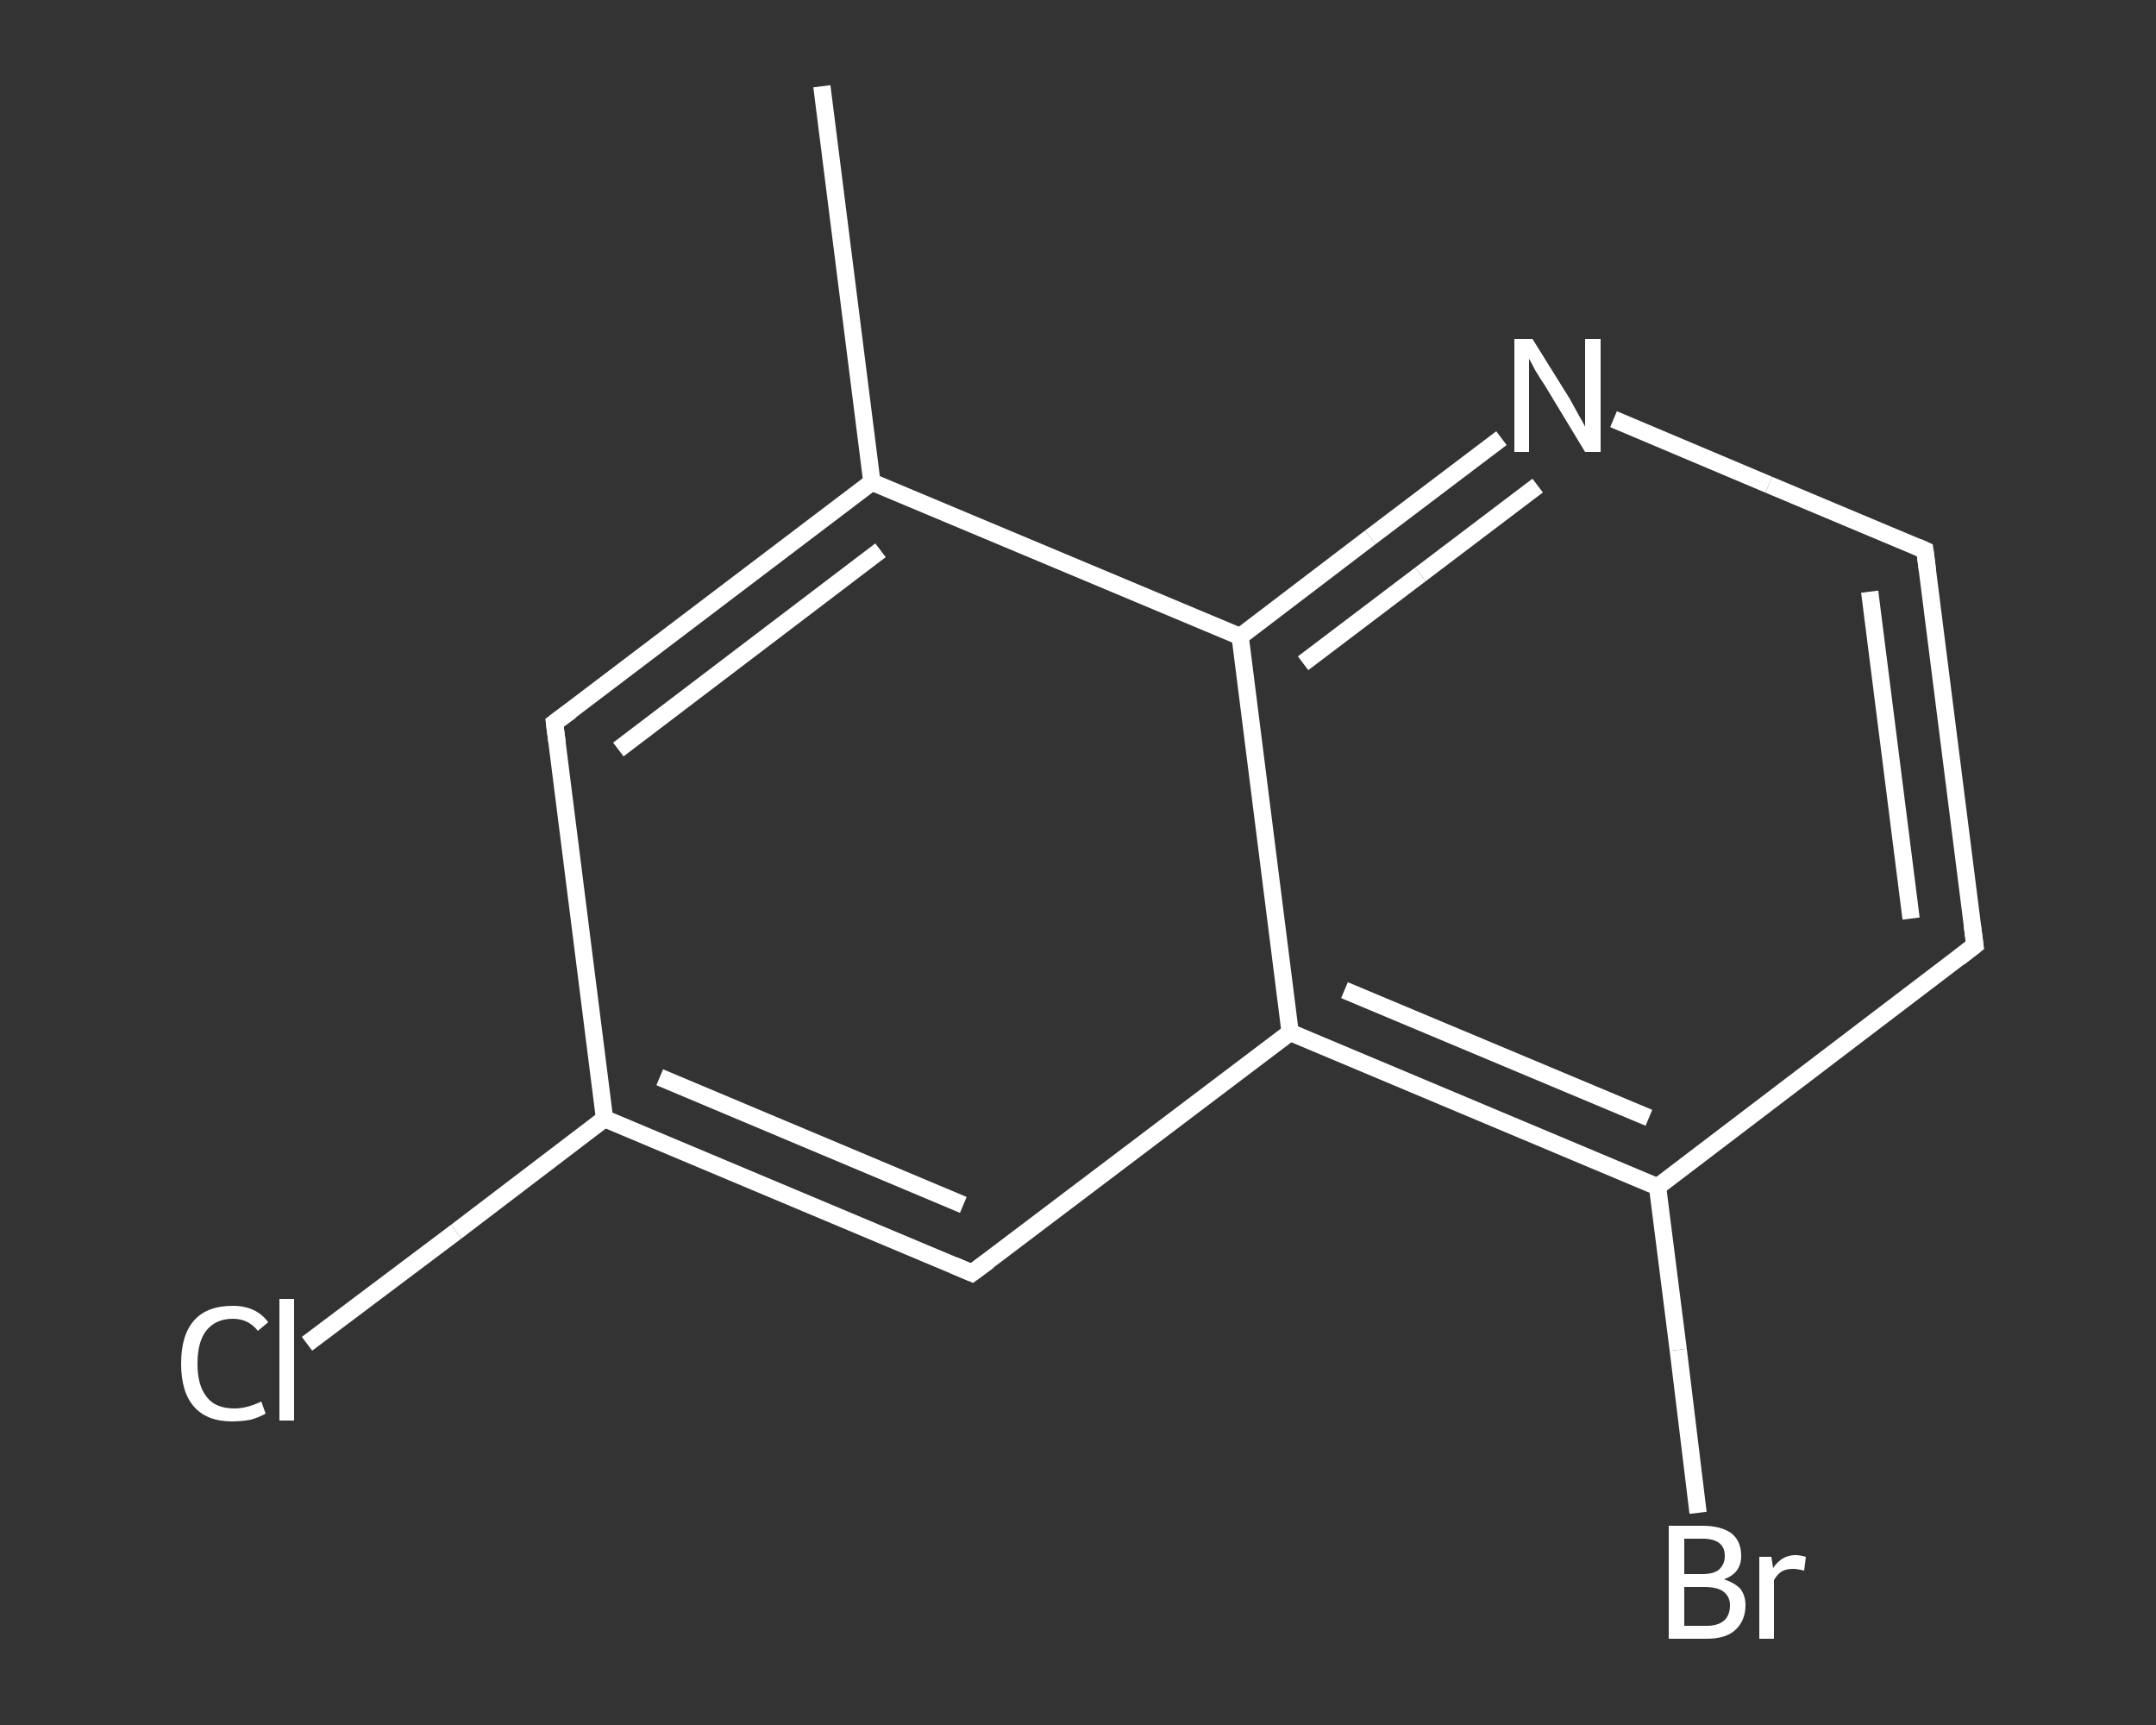 <?xml version='1.0' encoding='iso-8859-1'?>
<svg version='1.1' baseProfile='full'
              xmlns='http://www.w3.org/2000/svg'
                      xmlns:rdkit='http://www.rdkit.org/xml'
                      xmlns:xlink='http://www.w3.org/1999/xlink'
                  xml:space='preserve'
width='250px' height='200px' viewBox='0 0 250 200'>
<rect x="0" y="0" width="250" height="200" fill="#333333" stroke="none"/>
<!-- END OF HEADER -->
<rect style='opacity:1.0;fill:transparent;stroke:none' width='250.0' height='200.0' x='0.0' y='0.0'> </rect>
<path class='bond-0 atom-0 atom-1' d='M 95.3,10.0 L 101.1,55.9' style='fill:none;fill-rule:evenodd;stroke:#FFFFFF;stroke-width:2.0px;stroke-linecap:butt;stroke-linejoin:miter;stroke-opacity:1' />
<path class='bond-1 atom-1 atom-2' d='M 101.1,55.9 L 64.3,83.8' style='fill:none;fill-rule:evenodd;stroke:#FFFFFF;stroke-width:2.0px;stroke-linecap:butt;stroke-linejoin:miter;stroke-opacity:1' />
<path class='bond-1 atom-1 atom-2' d='M 102.1,63.8 L 71.7,86.9' style='fill:none;fill-rule:evenodd;stroke:#FFFFFF;stroke-width:2.0px;stroke-linecap:butt;stroke-linejoin:miter;stroke-opacity:1' />
<path class='bond-2 atom-2 atom-3' d='M 64.3,83.8 L 70.1,129.7' style='fill:none;fill-rule:evenodd;stroke:#FFFFFF;stroke-width:2.0px;stroke-linecap:butt;stroke-linejoin:miter;stroke-opacity:1' />
<path class='bond-3 atom-3 atom-4' d='M 70.1,129.7 L 52.9,142.8' style='fill:none;fill-rule:evenodd;stroke:#FFFFFF;stroke-width:2.0px;stroke-linecap:butt;stroke-linejoin:miter;stroke-opacity:1' />
<path class='bond-3 atom-3 atom-4' d='M 52.9,142.8 L 35.6,155.8' style='fill:none;fill-rule:evenodd;stroke:#FFFFFF;stroke-width:2.0px;stroke-linecap:butt;stroke-linejoin:miter;stroke-opacity:1' />
<path class='bond-4 atom-3 atom-5' d='M 70.1,129.7 L 112.7,147.6' style='fill:none;fill-rule:evenodd;stroke:#FFFFFF;stroke-width:2.0px;stroke-linecap:butt;stroke-linejoin:miter;stroke-opacity:1' />
<path class='bond-4 atom-3 atom-5' d='M 76.5,124.9 L 111.7,139.7' style='fill:none;fill-rule:evenodd;stroke:#FFFFFF;stroke-width:2.0px;stroke-linecap:butt;stroke-linejoin:miter;stroke-opacity:1' />
<path class='bond-5 atom-5 atom-6' d='M 112.7,147.6 L 149.6,119.7' style='fill:none;fill-rule:evenodd;stroke:#FFFFFF;stroke-width:2.0px;stroke-linecap:butt;stroke-linejoin:miter;stroke-opacity:1' />
<path class='bond-6 atom-6 atom-7' d='M 149.6,119.7 L 192.2,137.6' style='fill:none;fill-rule:evenodd;stroke:#FFFFFF;stroke-width:2.0px;stroke-linecap:butt;stroke-linejoin:miter;stroke-opacity:1' />
<path class='bond-6 atom-6 atom-7' d='M 155.9,114.8 L 191.2,129.6' style='fill:none;fill-rule:evenodd;stroke:#FFFFFF;stroke-width:2.0px;stroke-linecap:butt;stroke-linejoin:miter;stroke-opacity:1' />
<path class='bond-7 atom-7 atom-8' d='M 192.2,137.6 L 194.6,156.5' style='fill:none;fill-rule:evenodd;stroke:#FFFFFF;stroke-width:2.0px;stroke-linecap:butt;stroke-linejoin:miter;stroke-opacity:1' />
<path class='bond-7 atom-7 atom-8' d='M 194.6,156.5 L 196.9,175.4' style='fill:none;fill-rule:evenodd;stroke:#FFFFFF;stroke-width:2.0px;stroke-linecap:butt;stroke-linejoin:miter;stroke-opacity:1' />
<path class='bond-8 atom-7 atom-9' d='M 192.2,137.6 L 229.0,109.6' style='fill:none;fill-rule:evenodd;stroke:#FFFFFF;stroke-width:2.0px;stroke-linecap:butt;stroke-linejoin:miter;stroke-opacity:1' />
<path class='bond-9 atom-9 atom-10' d='M 229.0,109.6 L 223.2,63.8' style='fill:none;fill-rule:evenodd;stroke:#FFFFFF;stroke-width:2.0px;stroke-linecap:butt;stroke-linejoin:miter;stroke-opacity:1' />
<path class='bond-9 atom-9 atom-10' d='M 221.6,106.5 L 216.8,68.6' style='fill:none;fill-rule:evenodd;stroke:#FFFFFF;stroke-width:2.0px;stroke-linecap:butt;stroke-linejoin:miter;stroke-opacity:1' />
<path class='bond-10 atom-10 atom-11' d='M 223.2,63.8 L 205.1,56.2' style='fill:none;fill-rule:evenodd;stroke:#FFFFFF;stroke-width:2.0px;stroke-linecap:butt;stroke-linejoin:miter;stroke-opacity:1' />
<path class='bond-10 atom-10 atom-11' d='M 205.1,56.2 L 187.1,48.6' style='fill:none;fill-rule:evenodd;stroke:#FFFFFF;stroke-width:2.0px;stroke-linecap:butt;stroke-linejoin:miter;stroke-opacity:1' />
<path class='bond-11 atom-11 atom-12' d='M 174.1,50.8 L 158.9,62.3' style='fill:none;fill-rule:evenodd;stroke:#FFFFFF;stroke-width:2.0px;stroke-linecap:butt;stroke-linejoin:miter;stroke-opacity:1' />
<path class='bond-11 atom-11 atom-12' d='M 158.9,62.3 L 143.8,73.8' style='fill:none;fill-rule:evenodd;stroke:#FFFFFF;stroke-width:2.0px;stroke-linecap:butt;stroke-linejoin:miter;stroke-opacity:1' />
<path class='bond-11 atom-11 atom-12' d='M 178.3,56.3 L 164.7,66.6' style='fill:none;fill-rule:evenodd;stroke:#FFFFFF;stroke-width:2.0px;stroke-linecap:butt;stroke-linejoin:miter;stroke-opacity:1' />
<path class='bond-11 atom-11 atom-12' d='M 164.7,66.6 L 151.1,76.9' style='fill:none;fill-rule:evenodd;stroke:#FFFFFF;stroke-width:2.0px;stroke-linecap:butt;stroke-linejoin:miter;stroke-opacity:1' />
<path class='bond-12 atom-12 atom-1' d='M 143.8,73.8 L 101.1,55.9' style='fill:none;fill-rule:evenodd;stroke:#FFFFFF;stroke-width:2.0px;stroke-linecap:butt;stroke-linejoin:miter;stroke-opacity:1' />
<path class='bond-13 atom-12 atom-6' d='M 143.8,73.8 L 149.6,119.7' style='fill:none;fill-rule:evenodd;stroke:#FFFFFF;stroke-width:2.0px;stroke-linecap:butt;stroke-linejoin:miter;stroke-opacity:1' />
<path d='M 66.2,82.4 L 64.3,83.8 L 64.6,86.1' style='fill:none;stroke:#FFFFFF;stroke-width:2.0px;stroke-linecap:butt;stroke-linejoin:miter;stroke-opacity:1;' />
<path d='M 110.6,146.7 L 112.7,147.6 L 114.6,146.2' style='fill:none;stroke:#FFFFFF;stroke-width:2.0px;stroke-linecap:butt;stroke-linejoin:miter;stroke-opacity:1;' />
<path d='M 227.2,111.0 L 229.0,109.6 L 228.7,107.3' style='fill:none;stroke:#FFFFFF;stroke-width:2.0px;stroke-linecap:butt;stroke-linejoin:miter;stroke-opacity:1;' />
<path d='M 223.5,66.1 L 223.2,63.8 L 222.3,63.4' style='fill:none;stroke:#FFFFFF;stroke-width:2.0px;stroke-linecap:butt;stroke-linejoin:miter;stroke-opacity:1;' />
<path class='atom-4' d='M 21.0 158.1
Q 21.0 154.8, 22.5 153.1
Q 24.0 151.4, 27.0 151.4
Q 29.7 151.4, 31.1 153.3
L 29.9 154.3
Q 28.8 152.9, 27.0 152.9
Q 25.0 152.9, 23.9 154.3
Q 22.9 155.6, 22.9 158.1
Q 22.9 160.7, 24.0 162.0
Q 25.0 163.3, 27.2 163.3
Q 28.6 163.3, 30.3 162.5
L 30.8 163.9
Q 30.1 164.3, 29.1 164.6
Q 28.0 164.8, 26.9 164.8
Q 24.0 164.8, 22.5 163.1
Q 21.0 161.4, 21.0 158.1
' fill='#FFFFFF'/>
<path class='atom-4' d='M 32.4 150.6
L 34.1 150.6
L 34.1 164.7
L 32.4 164.7
L 32.4 150.6
' fill='#FFFFFF'/>
<path class='atom-8' d='M 199.9 183.1
Q 201.1 183.5, 201.8 184.2
Q 202.4 185.0, 202.4 186.1
Q 202.4 187.9, 201.2 189.0
Q 200.1 190.0, 197.9 190.0
L 193.5 190.0
L 193.5 176.9
L 197.4 176.9
Q 199.6 176.9, 200.8 177.8
Q 201.9 178.7, 201.9 180.4
Q 201.9 182.4, 199.9 183.1
M 195.3 178.4
L 195.3 182.5
L 197.4 182.5
Q 198.7 182.5, 199.3 182.0
Q 200.0 181.4, 200.0 180.4
Q 200.0 178.4, 197.4 178.4
L 195.3 178.4
M 197.9 188.5
Q 199.2 188.5, 199.9 187.9
Q 200.6 187.3, 200.6 186.1
Q 200.6 185.1, 199.8 184.5
Q 199.1 184.0, 197.6 184.0
L 195.3 184.0
L 195.3 188.5
L 197.9 188.5
' fill='#FFFFFF'/>
<path class='atom-8' d='M 205.4 180.5
L 205.6 181.8
Q 206.6 180.3, 208.2 180.3
Q 208.7 180.3, 209.4 180.5
L 209.2 182.1
Q 208.4 181.9, 207.9 181.9
Q 207.1 181.9, 206.6 182.2
Q 206.1 182.5, 205.7 183.2
L 205.7 190.0
L 204.0 190.0
L 204.0 180.5
L 205.4 180.5
' fill='#FFFFFF'/>
<path class='atom-11' d='M 177.7 39.3
L 182.0 46.2
Q 182.4 46.9, 183.1 48.2
Q 183.8 49.4, 183.8 49.5
L 183.8 39.3
L 185.6 39.3
L 185.6 52.4
L 183.8 52.4
L 179.2 44.8
Q 178.6 43.9, 178.0 42.9
Q 177.5 41.9, 177.3 41.6
L 177.3 52.4
L 175.6 52.4
L 175.6 39.3
L 177.7 39.3
' fill='#FFFFFF'/>
</svg>

